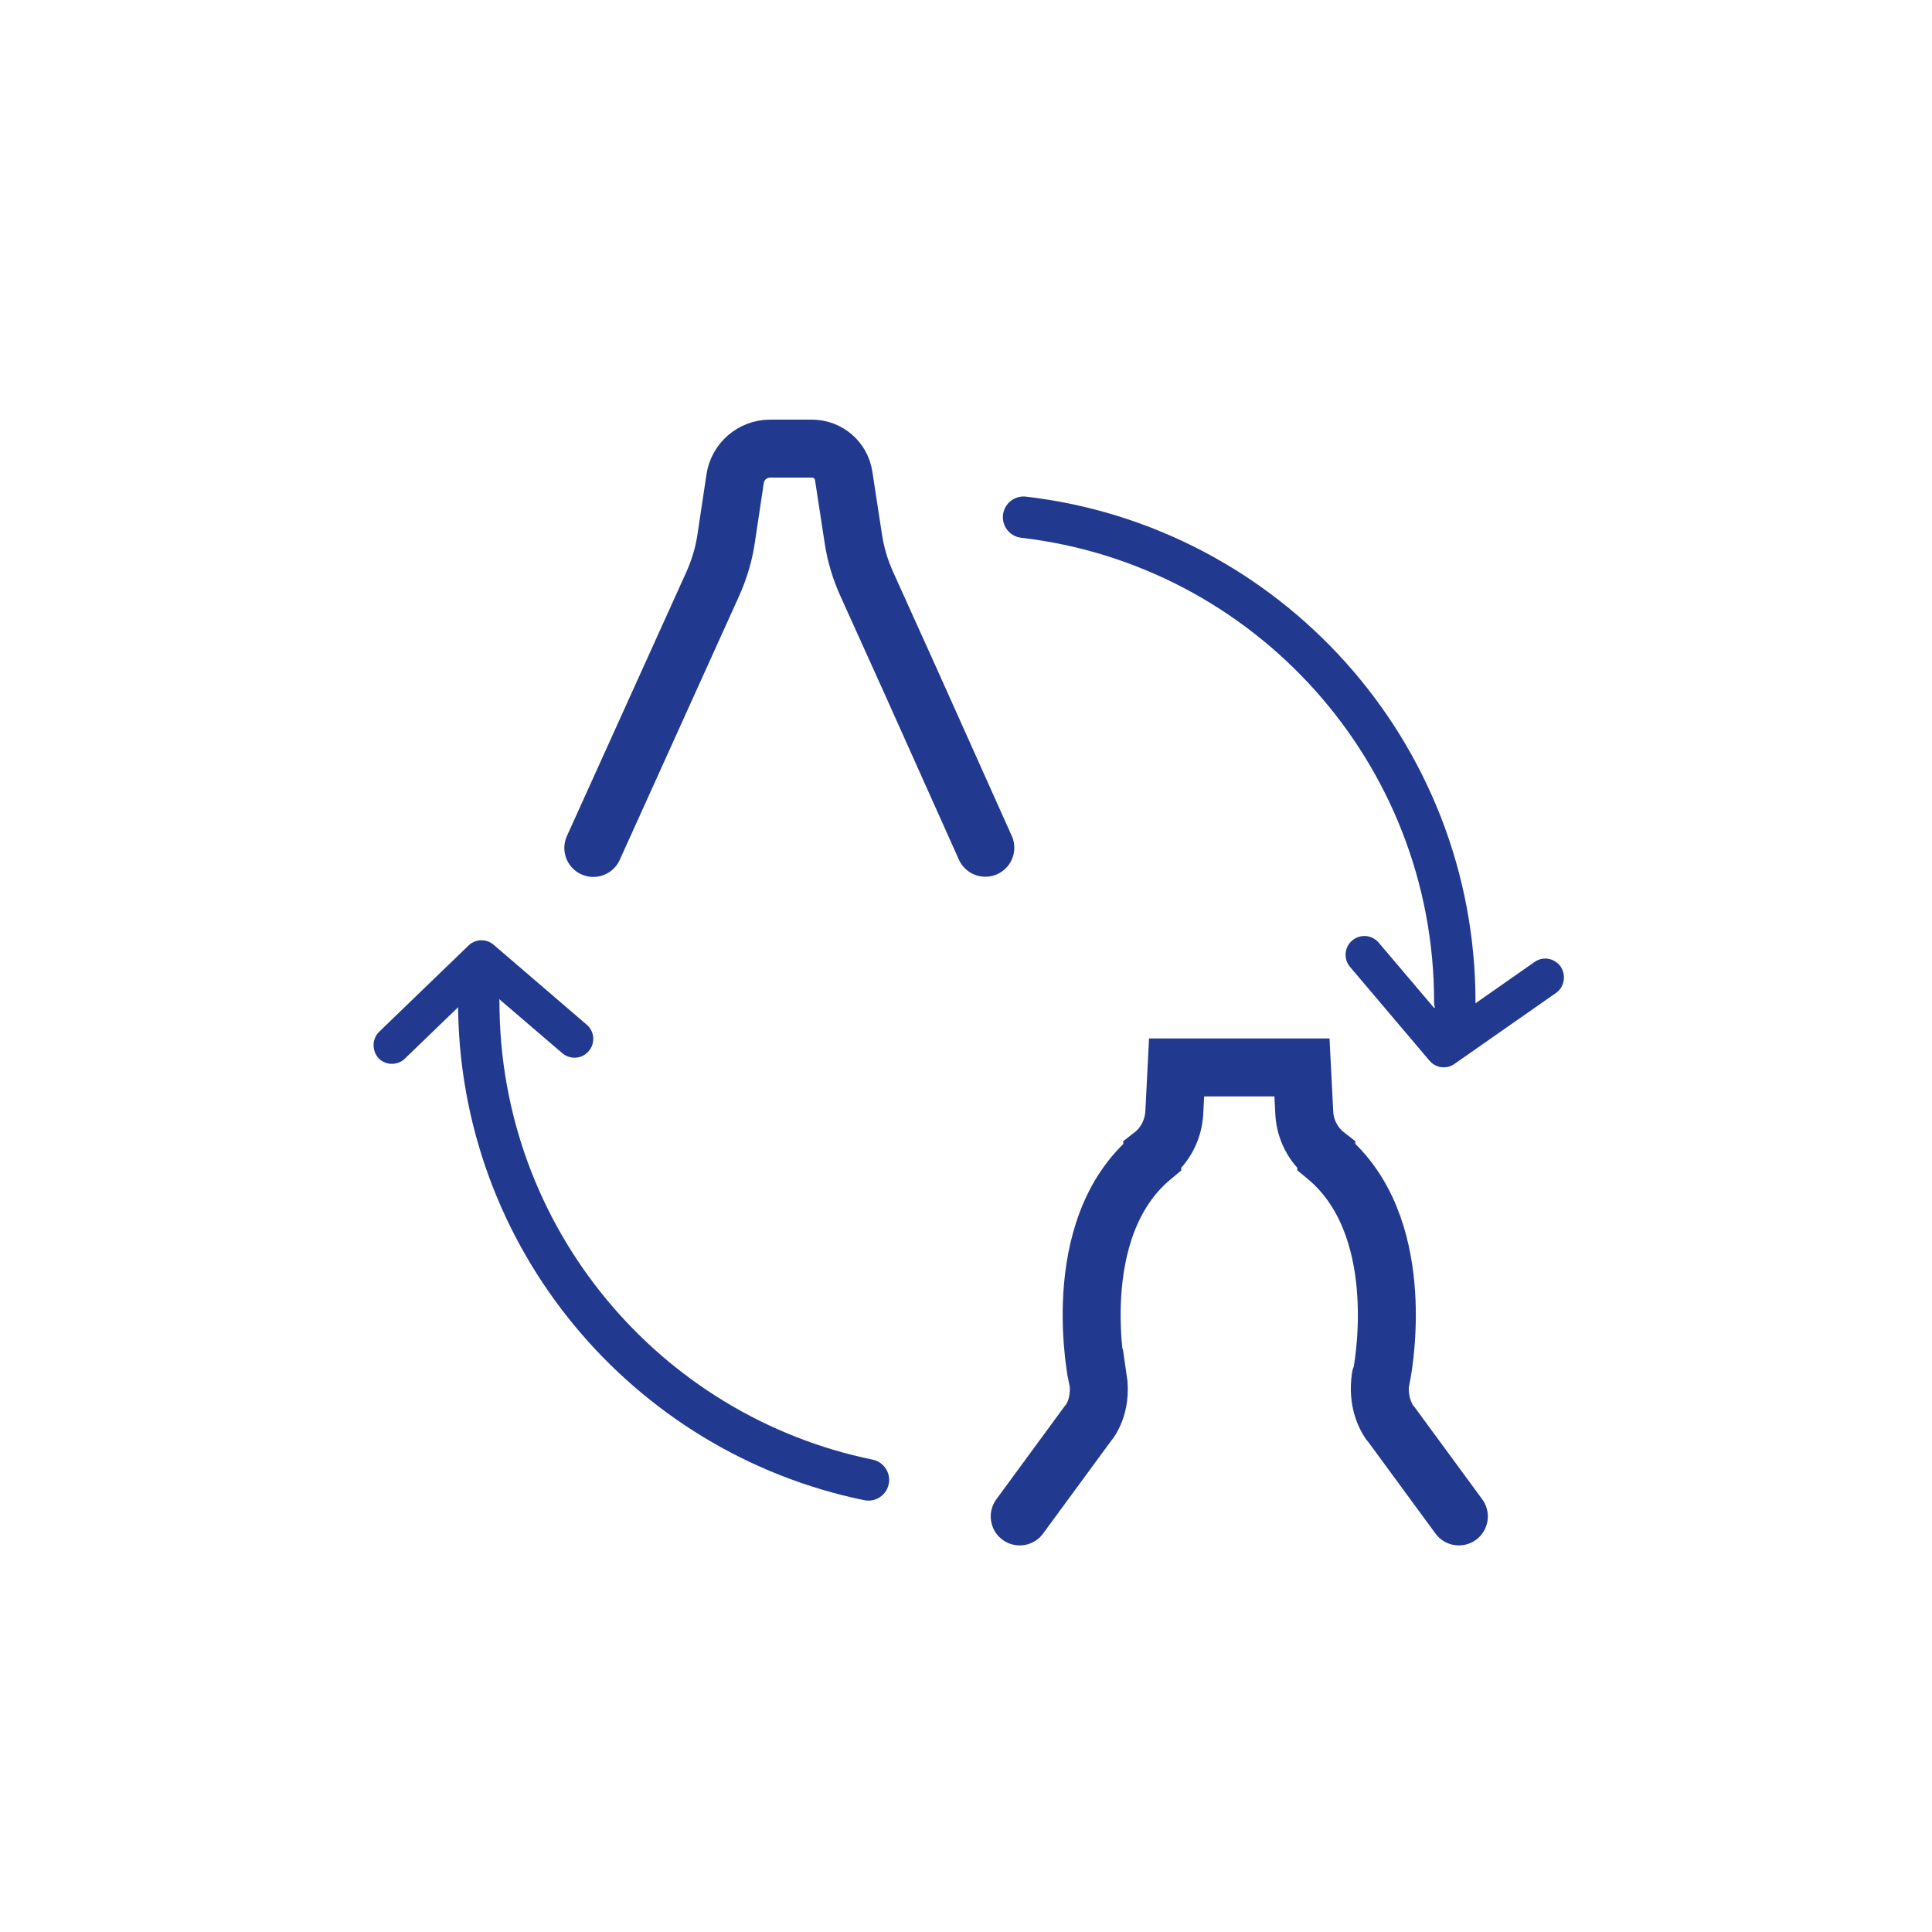<?xml version="1.0" encoding="utf-8"?>
<!-- Generator: Adobe Illustrator 26.0.3, SVG Export Plug-In . SVG Version: 6.00 Build 0)  -->
<svg version="1.1" id="ikony" xmlns="http://www.w3.org/2000/svg" xmlns:xlink="http://www.w3.org/1999/xlink" x="0px" y="0px"
	 viewBox="0 0 100 100" style="enable-background:new 0 0 100 100;" xml:space="preserve">
<style type="text/css">
	.st0{fill:none;stroke:#213A8F;stroke-width:3;stroke-linecap:round;stroke-linejoin:round;stroke-miterlimit:10;}
	.st1{fill:none;stroke:#213A8F;stroke-width:1.984;stroke-linecap:round;stroke-linejoin:round;stroke-miterlimit:10;}
	
		.st2{fill-rule:evenodd;clip-rule:evenodd;fill:none;stroke:#213A8F;stroke-width:2.755;stroke-linecap:round;stroke-miterlimit:10;}
	.st3{fill:none;stroke:#213A8F;stroke-width:3;stroke-linecap:round;stroke-miterlimit:10;}
	.st4{fill:#213A8F;}
	.st5{fill:none;stroke:#213A8F;stroke-width:2.143;stroke-linecap:round;stroke-miterlimit:10;}
	
		.st6{fill-rule:evenodd;clip-rule:evenodd;fill:none;stroke:#213A8F;stroke-width:1.752;stroke-linecap:round;stroke-linejoin:round;stroke-miterlimit:10;}
	.st7{fill:none;stroke:#213A8F;stroke-width:1.752;stroke-linecap:round;stroke-linejoin:round;stroke-miterlimit:10;}
	.st8{fill-rule:evenodd;clip-rule:evenodd;fill:none;stroke:#213A8F;stroke-width:2.804;stroke-miterlimit:10;}
	
		.st9{fill-rule:evenodd;clip-rule:evenodd;fill:none;stroke:#213A8F;stroke-width:2;stroke-linecap:round;stroke-linejoin:round;stroke-miterlimit:10;}
	.st10{fill-rule:evenodd;clip-rule:evenodd;fill:#213A8F;}
</style>
<g>
	<path class="st3" d="M30.71,43.89l6.18-13.66c0.33-0.74,0.57-1.52,0.69-2.32l0.47-3.13c0.13-0.89,0.9-1.56,1.81-1.56h2.16
		c0.83,0,1.53,0.6,1.65,1.42l0.5,3.26c0.12,0.8,0.36,1.59,0.69,2.32l2.29,5.07l3.85,8.59"/>
	<path class="st3" d="M52.78,78.49l3.5-4.77c0,0,0.79-0.82,0.55-2.4H56.8c0,0-1.65-7.71,2.84-11.44V59.8
		c0.67-0.52,1.08-1.31,1.14-2.18l0.12-2.37h6.49l0.12,2.37c0.05,0.87,0.47,1.66,1.14,2.18v0.07c4.2,3.5,3.02,10.49,2.86,11.34h-0.02
		c-0.02,0.03-0.03,0.07-0.03,0.1c-0.18,1.23,0.27,2.02,0.45,2.29c0.07,0.08,0.1,0.12,0.1,0.12l3.5,4.77"/>
	<g>
		<path class="st4" d="M80.53,51.4l-5.25,3.67c-0.41,0.29-0.97,0.21-1.29-0.17l-4.11-4.85c-0.35-0.41-0.3-1.02,0.11-1.37
			c0.41-0.35,1.02-0.3,1.37,0.11l2.86,3.37l1.98-0.11l3.23-2.26c0.27-0.19,0.59-0.22,0.88-0.12c0.18,0.07,0.35,0.19,0.47,0.36
			C81.08,50.49,80.97,51.1,80.53,51.4z"/>
	</g>
	<path class="st5" d="M52.98,26.77C65.55,28.23,75.3,38.9,75.3,51.86"/>
	<path class="st5" d="M44.95,76.6c-11.51-2.36-20.17-12.54-20.17-24.75"/>
	<g>
		<path class="st4" d="M19.64,53.39l4.61-4.45c0.36-0.35,0.93-0.36,1.3-0.04l4.82,4.14c0.41,0.35,0.45,0.96,0.1,1.37
			c-0.35,0.41-0.96,0.45-1.37,0.1l-3.36-2.88l-1.94,0.42l-2.84,2.74c-0.23,0.23-0.55,0.31-0.85,0.26c-0.19-0.04-0.38-0.13-0.52-0.28
			C19.24,54.37,19.25,53.76,19.64,53.39z"/>
	</g>
</g>
</svg>

